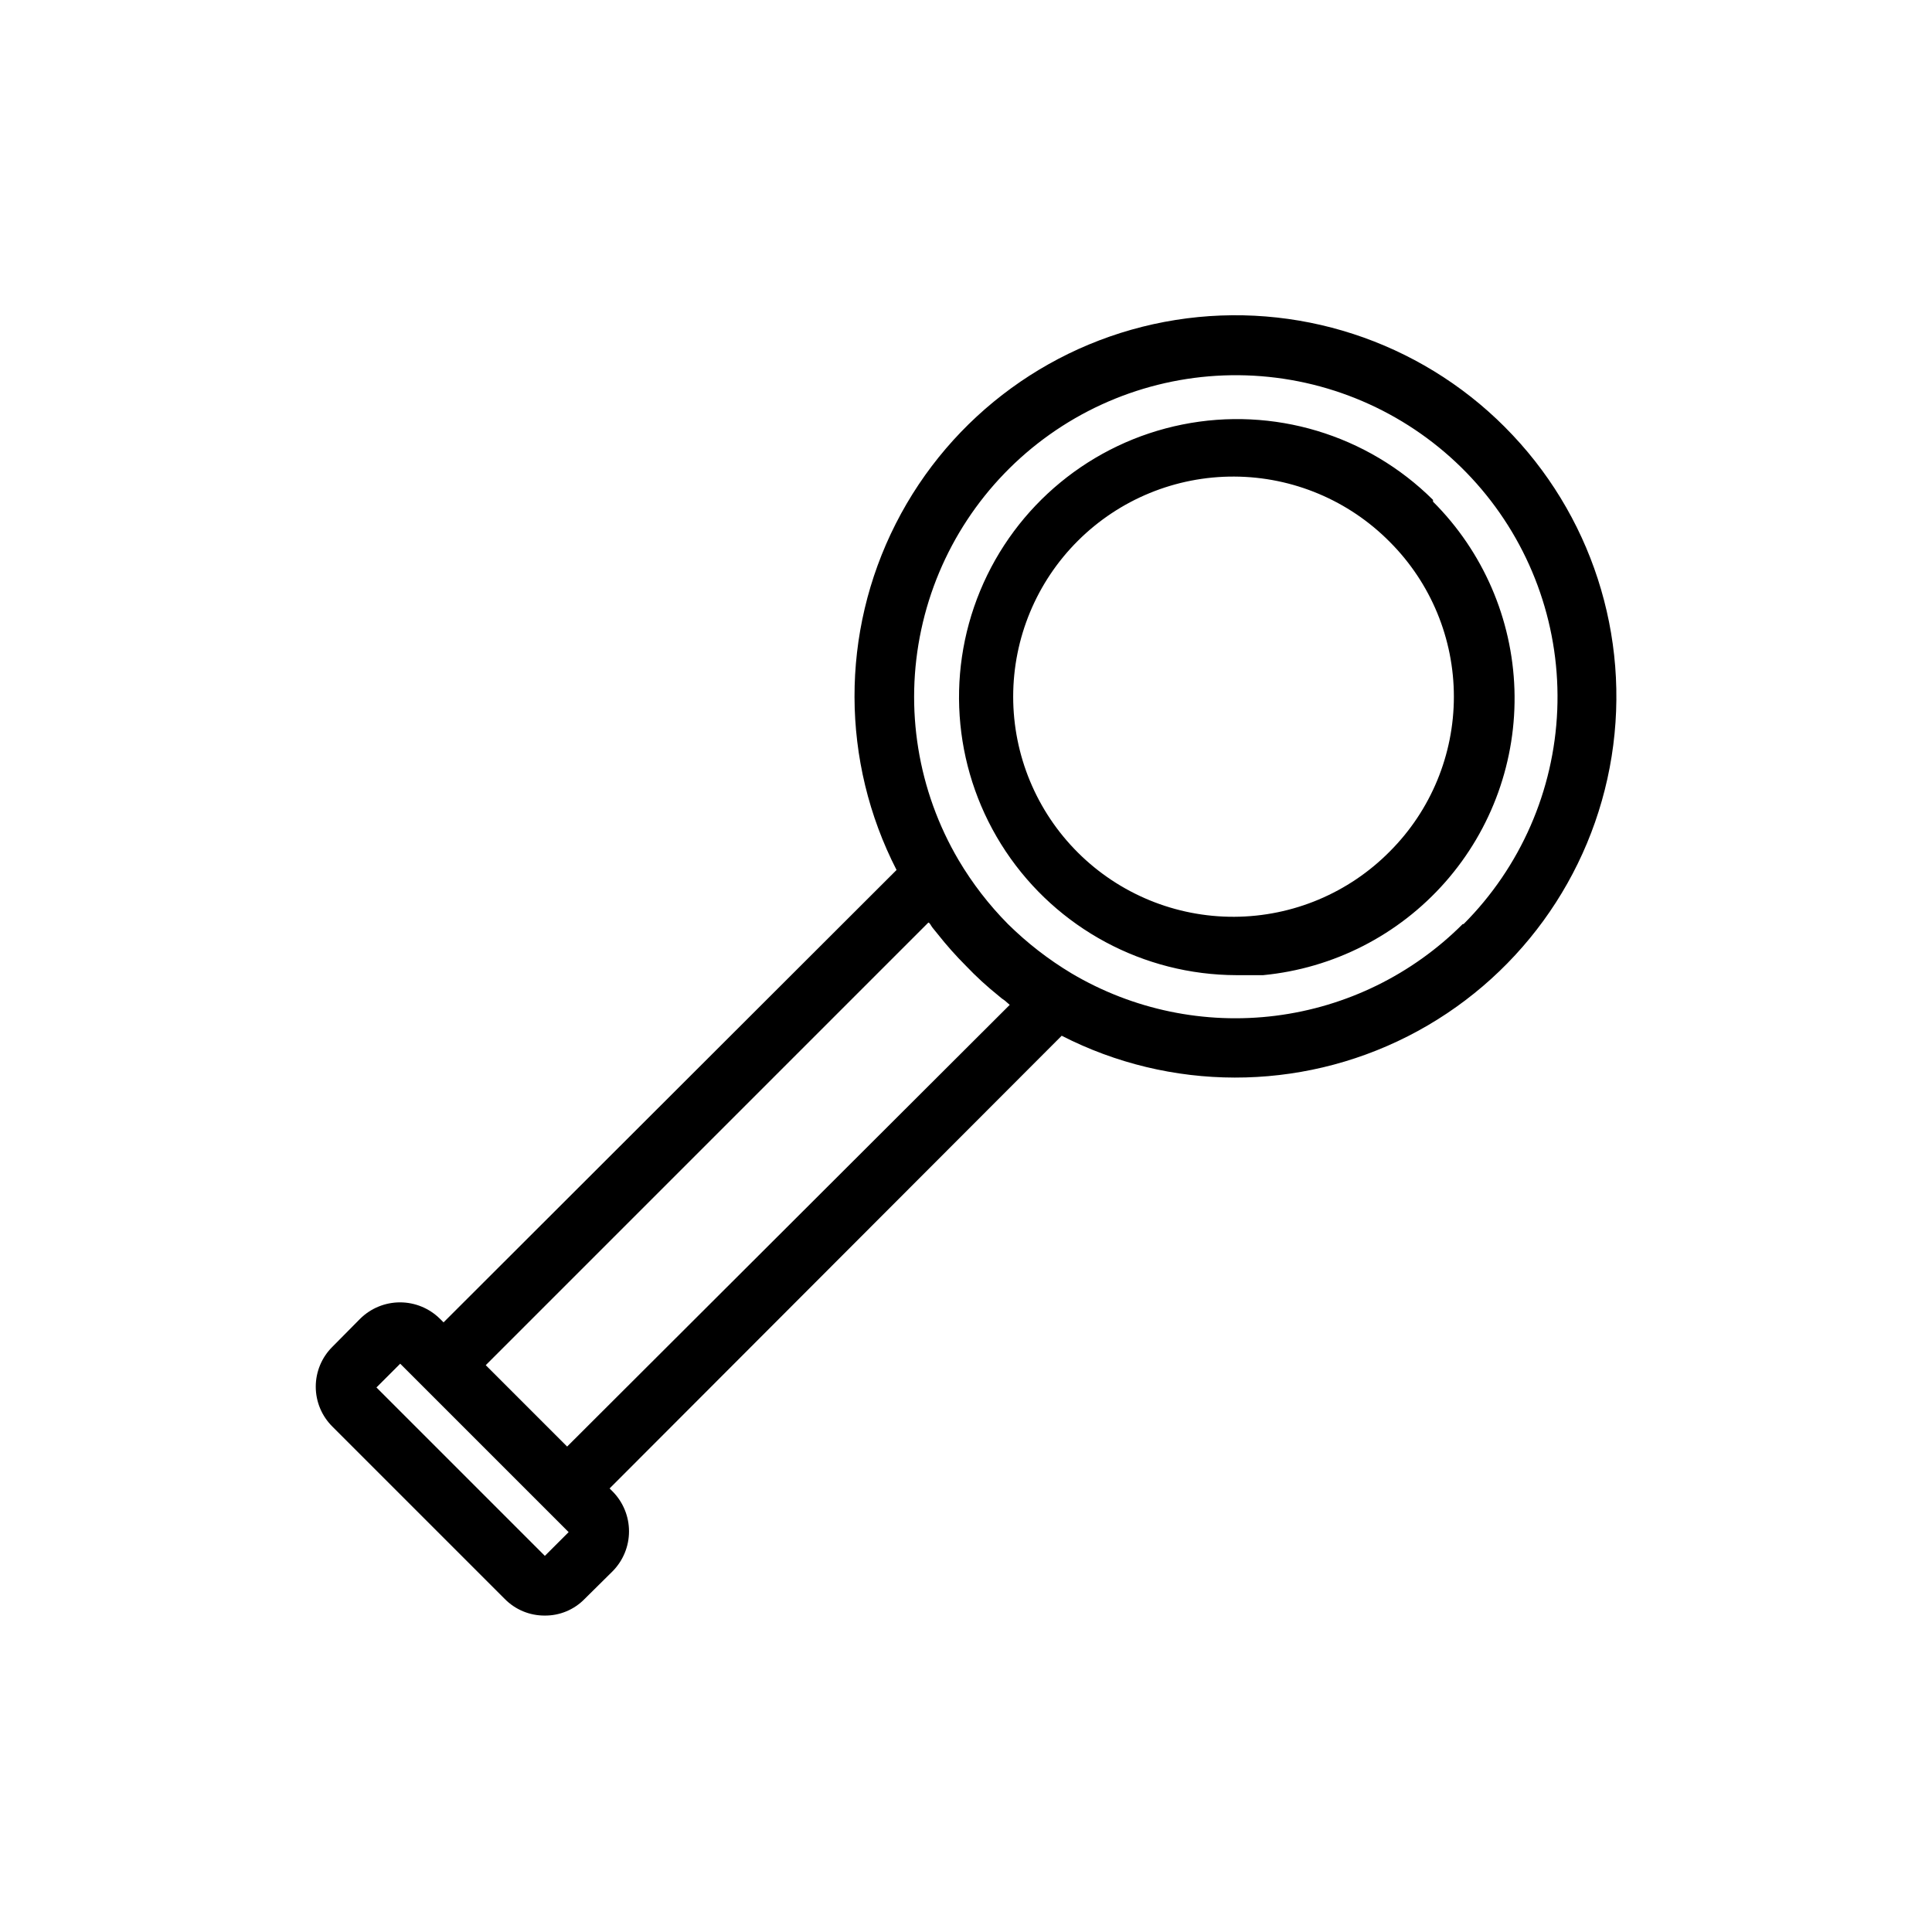 <?xml version="1.0" encoding="UTF-8"?>
<!-- Uploaded to: SVG Repo, www.svgrepo.com, Generator: SVG Repo Mixer Tools -->
<svg width="800px" height="800px" version="1.1" viewBox="144 144 512 512" xmlns="http://www.w3.org/2000/svg">
 <defs>
  <clipPath id="a">
   <path d="m193 148.09h458.9v503.81h-458.9z"/>
  </clipPath>
 </defs>
 <g clip-path="url(#a)">
  <path d="m524.93-1741.7h-61.949v-15.273c0-2.086-0.832-4.09-2.309-5.566-1.477-1.477-3.477-2.305-5.566-2.305h-15.742v-14.25 0.004c0-2.09-0.832-4.09-2.305-5.566-1.477-1.477-3.481-2.309-5.566-2.309h-62.977c-4.348 0-7.875 3.527-7.875 7.875v14.246h-15.742c-4.348 0-7.871 3.523-7.871 7.871v15.273h-61.953c-4.348 0-7.871 3.523-7.871 7.871v345.35c0 2.086 0.828 4.09 2.305 5.566 1.477 1.477 3.477 2.305 5.566 2.305h249.86c2.09 0 4.094-0.828 5.566-2.305 1.477-1.477 2.309-3.481 2.309-5.566v-345.35c0-2.086-0.832-4.09-2.309-5.566-1.473-1.477-3.477-2.305-5.566-2.305zm-148.54-29.52h47.23v6.375h-47.23zm-23.617 22.121h94.465v7.398h-94.465zm164.61 352.75-234.43-0.004v-329.6h234.11zm-213.18-258.29h191.61c2.09 0 4.09 0.832 5.566 2.309 1.477 1.477 2.305 3.477 2.305 5.566 0 2.086-0.828 4.09-2.305 5.566-1.477 1.477-3.477 2.305-5.566 2.305h-191.61c-4.348 0-7.871-3.523-7.871-7.871 0-4.348 3.523-7.875 7.871-7.875zm199.48 64.707v0.004c0 2.086-0.828 4.09-2.305 5.566-1.477 1.477-3.477 2.305-5.566 2.305h-191.61c-4.348 0-7.871-3.523-7.871-7.871s3.523-7.875 7.871-7.875h191.61c2.144 0 4.195 0.871 5.68 2.418 1.488 1.547 2.277 3.629 2.191 5.769zm0 56.914v0.004c0 2.086-0.828 4.09-2.305 5.566-1.477 1.477-3.477 2.305-5.566 2.305h-191.61c-4.348 0-7.871-3.523-7.871-7.871 0-4.348 3.523-7.871 7.871-7.871h191.61c2.144-0.004 4.195 0.871 5.68 2.414 1.488 1.547 2.277 3.629 2.191 5.773zm0 56.836v0.004c0 2.086-0.828 4.09-2.305 5.566-1.477 1.477-3.477 2.305-5.566 2.305h-191.61c-4.348 0-7.871-3.523-7.871-7.871s3.523-7.871 7.871-7.871h191.61c2.144-0.004 4.195 0.871 5.68 2.414 1.488 1.547 2.277 3.629 2.191 5.773zm733.83-230.89-53.293-53.293 0.004 0.004c-1.48-1.492-3.492-2.328-5.59-2.328-2.102 0-4.113 0.836-5.59 2.328l-288.04 288.35c-1.488 1.477-2.328 3.488-2.328 5.59 0 2.098 0.84 4.109 2.328 5.59l53.293 53.293h0.004c1.484 1.473 3.496 2.293 5.586 2.281 2.094 0.012 4.106-0.809 5.59-2.281l288.04-288.04c1.488-1.477 2.328-3.488 2.328-5.59 0-2.098-0.84-4.109-2.328-5.586zm-37.473 26.371-14.562-14.562 0.004 0.004c-3.07-3.055-8.027-3.055-11.098 0-1.492 1.477-2.332 3.488-2.332 5.59 0 2.098 0.84 4.109 2.332 5.586l14.484 14.484-16.848 16.926-7.871-7.871c-3.07-3.051-8.031-3.051-11.102 0-3.051 3.07-3.051 8.031 0 11.102l7.871 7.871-16.848 16.926-14.637-14.25c-3.07-3.051-8.031-3.051-11.102 0-3.051 3.07-3.051 8.027 0 11.098l14.484 14.484-16.453 17.004-7.871-7.871c-3.07-3.051-8.027-3.051-11.098 0-3.055 3.07-3.055 8.031 0 11.102l7.871 7.871-17.32 17.16-14.562-14.484c-3.07-3.051-8.027-3.051-11.098 0-3.055 3.07-3.055 8.031 0 11.102l14.484 14.562-16.848 16.848-7.871-7.871v-0.004c-3.07-3.051-8.031-3.051-11.102 0-3.051 3.07-3.051 8.031 0 11.102l7.871 7.871-16.926 16.848-14.484-14.484 0.004-0.004c-3.07-3.051-8.031-3.051-11.102 0-3.051 3.07-3.051 8.031 0 11.102l14.484 14.562-16.926 16.848-7.871-7.871v-0.004c-3.07-3.051-8.027-3.051-11.098 0-3.055 3.07-3.055 8.031 0 11.102l7.871 7.871-16.926 16.848-14.484-14.484c-1.477-1.492-3.488-2.328-5.59-2.328-2.098 0-4.109 0.836-5.586 2.328-3.055 3.07-3.055 8.027 0 11.098l14.562 14.562-20.781 20.781-42.195-42.195 276.94-276.94 42.195 42.195zm691.95-59.277-13.699-13.699c-14.328-14.328-41.012-11.18-59.355 7.164l-235.45 235.45 0.012 0.004c-0.719 0.766-1.305 1.645-1.734 2.598l-37.234 92.023v0.004c-1.211 2.945-0.527 6.332 1.73 8.578 1.469 1.453 3.445 2.273 5.512 2.285 1.023 0.012 2.039-0.176 2.992-0.551l92.023-37.312v-0.004c0.973-0.398 1.855-0.984 2.598-1.73l235.45-235.45c8.266-8.098 13.773-18.59 15.742-29.992 1.953-10.496-1.238-21.293-8.578-29.047zm-61.953 4.644c12.043-12.043 29.047-15.273 37.156-7.164l1.258 1.258-251.91 251.91-16.285-15.738zm-238.13 244.03 37.941 37.941-63.762 25.898zm281.74-200.19-229.86 229.95-16.297-16.297 251.91-251.91 1.258 1.258c8.348 8.035 5.043 25.039-7.004 37.082zm679.67-48.254-13.699-13.699c-14.406-14.328-41.012-11.18-59.355 7.242l-166.81 166.73-68.645 68.645 0.012 0.008c-0.746 0.742-1.336 1.625-1.734 2.598l-37.312 92.023c-1.211 2.945-0.527 6.336 1.73 8.582 1.488 1.473 3.5 2.293 5.59 2.281 1.023 0.012 2.039-0.176 2.992-0.551l92.023-37.312c0.973-0.398 1.855-0.988 2.598-1.734l129.81-129.89 105.64-105.56c18.66-18.266 21.574-45.109 7.168-59.277zm-118.08 148.23-43.602-43.527 19.445-19.445 43.609 43.609zm-30.621 30.621-43.609-43.609 19.445-19.445 43.609 43.609zm-30.621 30.621-43.609-43.609 19.445-19.445 43.609 43.609zm-30.621 30.621-43.609-43.609 19.445-19.445 43.609 43.531zm-38.332 38.109-43.531-43.531 26.922-26.922 43.609 43.609zm-51.875-29.676 37.941 37.941-63.844 25.898zm212.54-130.83-43.609-43.609 69.352-69.352c12.043-12.043 28.969-15.352 37.156-7.164l13.617 13.617c7.871 7.871 4.879 25.113-7.164 37.156zm-2079.1 607.32-64.551-64.551c-2.043-2.09-5.074-2.879-7.871-2.047l-88.168 23.617c-2.731 0.727-4.863 2.859-5.59 5.59l-23.617 88.168v-0.004c-0.828 2.801-0.043 5.832 2.047 7.875l64.551 64.551c1.473 1.5 3.484 2.352 5.59 2.359 0.652 0.078 1.312 0.078 1.969 0l88.168-23.617v0.004c2.731-0.727 4.863-2.859 5.586-5.59l23.617-88.168c1.043-2.836 0.367-6.016-1.73-8.188zm-35.582 87.301-79.43 21.254-58.094-58.094 21.176-79.43 79.43-21.254 58.094 58.094zm-72.027 2.047h-0.004c3.055 3.07 3.055 8.031 0 11.102-1.484 1.473-3.496 2.293-5.586 2.281-2.066-0.008-4.047-0.828-5.512-2.281l-46.289-46.207v-0.004c-1.488-1.477-2.328-3.488-2.328-5.59 0-2.098 0.84-4.109 2.328-5.586 3.07-3.055 8.031-3.055 11.102 0zm321.8-134.93-64.551-64.551c-2.039-2.09-5.07-2.879-7.871-2.047l-88.168 23.617c-2.731 0.723-4.863 2.856-5.586 5.59l-23.617 88.168v-0.004c-0.832 2.801-0.043 5.832 2.047 7.871l64.551 64.551c1.453 1.484 3.434 2.332 5.512 2.363 0.676 0.121 1.367 0.121 2.043 0l88.168-23.617c2.731-0.723 4.863-2.856 5.59-5.59l23.617-88.168v0.004c1.039-2.836 0.367-6.016-1.734-8.188zm-35.5 87.301-79.43 21.254-58.094-58.094 21.254-79.43 79.43-21.254 58.094 58.094zm-72.027 2.047h-0.004c3.055 3.07 3.055 8.027 0 11.098-1.484 1.477-3.496 2.297-5.59 2.285-2.09 0.012-4.102-0.809-5.586-2.285l-46.207-46.207h-0.004c-1.488-1.477-2.328-3.492-2.328-5.59 0-2.098 0.84-4.109 2.328-5.59 1.516-1.508 3.582-2.336 5.719-2.289 2.137 0.043 4.164 0.957 5.617 2.527zm0.473 62.977h-0.004c-2.039-2.09-5.07-2.879-7.871-2.047l-88.168 23.617c-2.731 0.723-4.863 2.856-5.59 5.586l-23.617 88.168h0.004c-0.832 2.801-0.043 5.832 2.047 7.871l64.551 64.551c1.465 1.457 3.445 2.273 5.508 2.285 0.68 0.082 1.367 0.082 2.047 0l88.168-23.617c2.731-0.727 4.863-2.859 5.59-5.59l23.617-88.168h-0.004c0.832-2.797 0.043-5.828-2.047-7.871zm28.969 151.85-79.43 21.254-58.094-58.094 21.254-79.43 79.43-21.254 58.094 58.094zm-72.027 1.969h-0.004c1.488 1.477 2.328 3.488 2.328 5.586 0 2.102-0.84 4.113-2.328 5.59-1.488 1.473-3.496 2.297-5.59 2.285-2.094 0.012-4.106-0.812-5.59-2.285l-46.285-45.734c-3.055-3.07-3.055-8.031 0-11.102 3.07-3.051 8.027-3.051 11.098 0zm804.52-307.01h-53.059l-0.004-0.004c-4.348 0-7.871 3.527-7.871 7.875v9.133h-245.61v-0.004c-4.348 0-7.875 3.523-7.875 7.871v9.605h-39.359v-3.07c0-2.086-0.828-4.09-2.305-5.566-1.477-1.477-3.477-2.305-5.566-2.305h-26.215c-4.348 0-7.871 3.523-7.871 7.871v57.859c0 2.09 0.828 4.09 2.305 5.566 1.477 1.477 3.481 2.305 5.566 2.305h26.531c2.086 0 4.09-0.828 5.566-2.305 1.477-1.477 2.305-3.477 2.305-5.566v-3.07h39.359v9.684c0 2.086 0.828 4.09 2.305 5.566 1.477 1.477 3.481 2.305 5.566 2.305h100.76l-93.363 161.69h0.004c-1.051 1.816-1.336 3.973-0.789 6 0.547 2.023 1.879 3.746 3.699 4.785 3.766 2.137 8.547 0.836 10.707-2.914l91.238-158.3 91.629 158.62c1.398 2.422 3.973 3.918 6.769 3.938 1.379 0.008 2.738-0.344 3.938-1.023 1.82-1.039 3.152-2.762 3.699-4.789 0.547-2.023 0.262-4.184-0.789-5.996l-93.363-161.69h121.07v9.055l0.004-0.004c0 2.09 0.828 4.09 2.305 5.566 1.477 1.477 3.481 2.305 5.566 2.305h53.059c2.086 0 4.09-0.828 5.566-2.305 1.477-1.477 2.305-3.477 2.305-5.566v-104.93c0.086-2.141-0.703-4.227-2.191-5.769-1.484-1.547-3.535-2.418-5.68-2.418zm-369.2 81.395h-10.781v-42.117h10.785v42.117zm15.742-10.941v-20.23h39.359v20.23zm55.105 17.555v-55.105h237.73v55.105zm290.79 16.926h-37.312v-89.191h37.312zm600.16 208.77h-250.25v-350.15h249.86zm0 8.895h-250.25c-2.297-0.062-4.477-1.035-6.055-2.703-1.582-1.668-2.434-3.898-2.371-6.191v-350.15c-0.129-4.797 3.629-8.805 8.426-8.977h249.86-0.004c4.797 0.172 8.559 4.18 8.426 8.977v350.15c0.062 2.293-0.789 4.523-2.371 6.191-1.578 1.668-3.758 2.641-6.055 2.703zm-241.43-17.789h233.01v-332.36l-233.41-0.004zm213.33-255.61h-194.05v-44.398h193.65zm0 8.895h-194.05c-2.297-0.062-4.473-1.035-6.055-2.703-1.578-1.668-2.43-3.898-2.367-6.191v-44.398c-0.062-2.297 0.789-4.527 2.367-6.195 1.582-1.668 3.758-2.641 6.055-2.703h193.65c2.297 0.062 4.477 1.035 6.055 2.703 1.582 1.668 2.434 3.898 2.367 6.195v44.555c0.047 4.723-3.699 8.609-8.422 8.738zm-185.23-17.789h176.8v-26.766l-177.2-0.004zm33.852 98.242h-38.965v-41.25h38.965zm0 8.895h-38.969c-2.297-0.062-4.473-1.035-6.055-2.703-1.578-1.668-2.43-3.898-2.367-6.195v-41.25 0.004c-0.062-2.297 0.789-4.527 2.367-6.195 1.582-1.668 3.758-2.641 6.055-2.703h38.969c2.297 0.062 4.473 1.035 6.055 2.703 1.578 1.668 2.43 3.898 2.367 6.195v41.328c0.043 2.352-0.871 4.617-2.535 6.281-1.664 1.66-3.93 2.578-6.281 2.535zm-30.543-17.789 21.727-0.004v-23.617h-22.121zm104.14 8.973h-38.887v-41.25h38.887zm0 8.895h-38.887c-2.305-0.043-4.496-1.008-6.078-2.68-1.586-1.672-2.43-3.914-2.344-6.215v-41.25c-0.066-2.297 0.789-4.527 2.367-6.195 1.578-1.668 3.758-2.641 6.055-2.699h38.887c2.297 0.059 4.477 1.031 6.055 2.699 1.582 1.668 2.434 3.898 2.371 6.195v41.25c0.086 4.75-3.672 8.688-8.426 8.816zm-30.465-17.789h22.043v-23.617h-22.043zm104.54 8.895h-38.965v-41.25h38.965zm0 8.895h-38.969c-2.297-0.062-4.473-1.035-6.055-2.703-1.578-1.668-2.43-3.894-2.367-6.191v-41.25c-0.062-2.297 0.789-4.527 2.367-6.195 1.582-1.668 3.758-2.641 6.055-2.699h38.969c2.297 0.059 4.473 1.031 6.055 2.699 1.578 1.668 2.43 3.898 2.367 6.195v41.25c0.09 4.75-3.672 8.688-8.422 8.816zm-30.543-17.871h22.121v-23.617l-22.121 0.004zm-117.53 72.422h-38.965v-41.25h38.965zm0 8.895h-38.965v0.004c-2.297-0.062-4.477-1.035-6.055-2.703-1.582-1.668-2.434-3.898-2.371-6.195v-41.25 0.004c-0.062-2.297 0.789-4.527 2.371-6.195 1.578-1.668 3.758-2.641 6.055-2.703h38.965c2.297 0.062 4.477 1.035 6.055 2.703 1.578 1.668 2.434 3.898 2.367 6.195v41.25-0.004c0.066 2.297-0.789 4.527-2.367 6.195s-3.758 2.641-6.055 2.703zm-30.543-17.789h22.121v-23.617h-22.121zm104.54 8.895h-38.887v-41.25h38.887zm0 8.895h-38.887v0.004c-2.305-0.043-4.496-1.008-6.078-2.68-1.586-1.676-2.43-3.914-2.344-6.219v-41.25 0.004c-0.066-2.297 0.789-4.527 2.367-6.195 1.578-1.668 3.758-2.641 6.055-2.703h38.887c2.297 0.062 4.477 1.035 6.055 2.703 1.582 1.668 2.434 3.898 2.371 6.195v41.25-0.004c0.062 2.297-0.789 4.527-2.371 6.195-1.578 1.668-3.758 2.641-6.055 2.703zm-30.465-17.789h22.043v-23.617h-22.043zm104.54 8.895h-38.965v-41.25h38.965zm0 8.895h-38.965v0.004c-2.297-0.062-4.473-1.035-6.055-2.703-1.578-1.668-2.43-3.898-2.367-6.195v-41.25 0.004c-0.062-2.297 0.789-4.527 2.367-6.195 1.582-1.668 3.758-2.641 6.055-2.703h38.969c2.297 0.062 4.473 1.035 6.055 2.703 1.578 1.668 2.43 3.898 2.367 6.195v41.25-0.004c0.062 2.297-0.789 4.527-2.367 6.195-1.582 1.668-3.758 2.641-6.055 2.703zm-30.539-17.789h22.121v-23.617l-22.121 0.004zm-117.53 72.422h-38.965v-41.25h38.965zm0 8.895h-38.965v0.004c-2.297-0.062-4.477-1.035-6.055-2.703-1.582-1.668-2.434-3.898-2.371-6.195v-41.25 0.004c-0.062-2.297 0.789-4.527 2.371-6.195 1.578-1.668 3.758-2.641 6.055-2.703h38.965c2.297 0.062 4.477 1.035 6.055 2.703s2.434 3.898 2.367 6.195v41.25-0.004c0.066 2.297-0.789 4.527-2.367 6.195s-3.758 2.641-6.055 2.703zm-30.543-17.789h22.121v-23.617h-22.121zm104.54 8.895h-38.887v-41.25h38.887zm0 8.895h-38.887v0.004c-2.305-0.043-4.496-1.008-6.078-2.68-1.586-1.676-2.43-3.914-2.344-6.219v-41.25 0.004c-0.066-2.297 0.789-4.527 2.367-6.195s3.758-2.641 6.055-2.703h38.887c2.297 0.062 4.477 1.035 6.055 2.703 1.582 1.668 2.434 3.898 2.371 6.195v41.25-0.004c0.062 2.297-0.789 4.527-2.371 6.195-1.578 1.668-3.758 2.641-6.055 2.703zm-30.465-17.789h22.043v-23.617h-22.043zm104.54 8.895h-38.965v-41.25h38.965zm0 8.895h-38.965v0.004c-2.297-0.062-4.473-1.035-6.055-2.703-1.578-1.668-2.43-3.898-2.367-6.195v-41.25 0.004c-0.062-2.297 0.789-4.527 2.367-6.195 1.582-1.668 3.758-2.641 6.055-2.703h38.969c2.297 0.062 4.473 1.035 6.055 2.703 1.578 1.668 2.43 3.898 2.367 6.195v41.25-0.004c0.062 2.297-0.789 4.527-2.367 6.195-1.582 1.668-3.758 2.641-6.055 2.703zm-30.539-17.789h22.121v-23.617h-22.121zm-147.37 2621.4h21.883v23.617h-21.883zm146.89 0h21.883v23.617h-21.883zm0-63.527h21.883v23.617h-21.883zm-73.445 63.527h21.883v23.617h-21.883zm0-127.05h21.883v23.617h-21.883zm0 63.527h21.883v23.617h-21.883zm-76.754-156.26h175.39v26.766h-175.39zm3.305 92.734h21.883v23.617h-21.883zm208.29-151.61-247.8-0.004c-2.289 0.062-4.461 1.035-6.027 2.707-1.57 1.672-2.402 3.898-2.316 6.188v350.15c-0.086 2.297 0.746 4.535 2.309 6.219 1.566 1.68 3.738 2.672 6.035 2.754h247.81-0.004c2.301-0.082 4.469-1.074 6.035-2.754 1.562-1.684 2.394-3.922 2.312-6.219v-349.91c0.082-2.289-0.75-4.519-2.316-6.188-1.57-1.672-3.738-2.648-6.031-2.707zm-169.64 310.95 0.004-0.004c0.133 4.754-3.594 8.723-8.344 8.895h-38.652c-2.289-0.062-4.461-1.035-6.027-2.707-1.566-1.672-2.402-3.898-2.316-6.188v-41.25c-0.133-4.754 3.594-8.723 8.344-8.895h38.652c4.75 0.172 8.477 4.141 8.344 8.895zm0-63.527 0.004-0.004c0.133 4.754-3.594 8.723-8.344 8.895h-38.652c-2.289-0.062-4.461-1.035-6.027-2.707-1.566-1.672-2.402-3.898-2.316-6.188v-41.25c-0.133-4.754 3.594-8.723 8.344-8.895h38.652c4.75 0.172 8.477 4.141 8.344 8.895zm0-63.527 0.004-0.004c0.133 4.754-3.594 8.723-8.344 8.895h-38.652c-2.289-0.062-4.461-1.035-6.027-2.707-1.566-1.672-2.402-3.898-2.316-6.188v-41.25c-0.133-4.754 3.594-8.723 8.344-8.895h38.652c4.75 0.172 8.477 4.141 8.344 8.895zm73.445 127.05 0.004-0.004c0.066 2.297-0.789 4.523-2.367 6.191-1.578 1.668-3.758 2.641-6.055 2.703h-38.574c-2.297-0.062-4.473-1.035-6.055-2.703-1.578-1.668-2.43-3.894-2.367-6.191v-41.25c-0.062-2.297 0.789-4.523 2.367-6.191 1.582-1.668 3.758-2.641 6.055-2.703h38.574c2.297 0.062 4.477 1.035 6.055 2.703s2.434 3.894 2.367 6.191zm0-63.527 0.004-0.004c0.066 2.297-0.789 4.523-2.367 6.191-1.578 1.672-3.758 2.641-6.055 2.703h-38.574c-2.297-0.062-4.473-1.031-6.055-2.703-1.578-1.668-2.43-3.894-2.367-6.191v-41.25c-0.062-2.297 0.789-4.523 2.367-6.191 1.582-1.668 3.758-2.641 6.055-2.703h38.574c2.297 0.062 4.477 1.035 6.055 2.703s2.434 3.894 2.367 6.191zm0-63.527 0.004-0.004c0.066 2.297-0.789 4.523-2.367 6.191-1.578 1.672-3.758 2.641-6.055 2.703h-38.574c-2.297-0.062-4.473-1.031-6.055-2.703-1.578-1.668-2.43-3.894-2.367-6.191v-41.25c-0.062-2.297 0.789-4.523 2.367-6.191 1.582-1.668 3.758-2.641 6.055-2.703h38.574c2.297 0.062 4.477 1.035 6.055 2.703 1.578 1.668 2.434 3.894 2.367 6.191zm73.367 127.05 0.004-0.004c0.086 2.289-0.75 4.516-2.316 6.188-1.566 1.672-3.738 2.644-6.027 2.707h-38.652c-4.75-0.172-8.477-4.141-8.344-8.895v-41.25c-0.133-4.754 3.594-8.723 8.344-8.895h38.652c4.754 0.172 8.477 4.141 8.344 8.895zm0-63.527 0.004-0.004c0.086 2.289-0.75 4.516-2.316 6.188-1.566 1.672-3.738 2.644-6.027 2.707h-38.652c-4.75-0.172-8.477-4.141-8.344-8.895v-41.25c-0.133-4.754 3.594-8.723 8.344-8.895h38.652c4.754 0.172 8.477 4.141 8.344 8.895zm0-63.527 0.004-0.004c0.086 2.289-0.75 4.516-2.316 6.188-1.566 1.672-3.738 2.644-6.027 2.707h-38.652c-4.75-0.172-8.477-4.141-8.344-8.895v-41.25c-0.133-4.754 3.594-8.723 8.344-8.895h38.652c4.754 0.172 8.477 4.141 8.344 8.895zm3.305-89.348 0.008-0.004c0.082 2.289-0.75 4.519-2.316 6.188-1.57 1.672-3.738 2.648-6.027 2.707h-192.08c-2.293-0.059-4.461-1.035-6.027-2.707-1.57-1.668-2.402-3.898-2.316-6.188v-44.16c-0.086-2.289 0.746-4.519 2.316-6.191 1.566-1.668 3.734-2.644 6.027-2.707h192.08c2.289 0.062 4.457 1.039 6.027 2.707 1.566 1.672 2.398 3.902 2.316 6.191zm-188.93 120.6h21.883v23.617h-21.883zm146.89-63.527h21.883v23.617h-21.883zm778.15-2709.7 0.012-0.004c0.297-6.977-2.176-13.789-6.879-18.949-4.703-5.164-11.258-8.254-18.234-8.602h-11.492c-6.984 0.348-13.547 3.438-18.262 8.594-4.719 5.16-7.207 11.973-6.93 18.957v168.15c0.02 1.145 0.285 2.273 0.785 3.305l22.984 46.051h0.004c1.348 2.672 4.094 4.352 7.086 4.332 2.965-0.012 5.672-1.684 7.004-4.332l23.066-46.051c0.5-1.031 0.77-2.16 0.785-3.305zm-15.742 0 0.008 160.27h-7.242v-171.38c4.668 1.77 7.656 6.352 7.398 11.336zm-22.984-11.492 0.008 171.77h-7.32v-159.88l-0.004-0.004c-0.359-5.109 2.684-9.852 7.481-11.652zm7.871 207.74-10.148-20.234h20.547zm-70.141-283.39h-249.77c-4.348 0-7.875 3.523-7.875 7.871v352.27c0 2.086 0.832 4.09 2.309 5.566 1.477 1.477 3.477 2.305 5.566 2.305h250.25c2.086 0 4.09-0.828 5.566-2.305 1.477-1.477 2.305-3.481 2.305-5.566v-352.27c-0.211-4.195-3.672-7.484-7.871-7.481zm-7.871 352.27-234.03-0.004v-336.53h234.51zm-202.39-268.59h0.008c0-4.348 3.523-7.875 7.871-7.875h154.84c2.09 0 4.09 0.832 5.566 2.309s2.305 3.477 2.305 5.566c0 2.086-0.828 4.09-2.305 5.566-1.477 1.473-3.477 2.305-5.566 2.305h-154.68c-4.199 0.004-7.664-3.285-7.875-7.481zm0 54.082 0.008-0.004c0-4.348 3.523-7.871 7.871-7.871h154.84c2.09 0 4.09 0.828 5.566 2.305s2.305 3.481 2.305 5.566c0 2.09-0.828 4.09-2.305 5.566-1.477 1.477-3.477 2.305-5.566 2.305h-154.68c-4.199 0.008-7.664-3.285-7.875-7.477zm0 54.16 0.008-0.004c0-4.348 3.523-7.871 7.871-7.871h154.84c2.09 0 4.09 0.828 5.566 2.305 1.477 1.477 2.305 3.481 2.305 5.566 0 2.09-0.828 4.09-2.305 5.566-1.477 1.477-3.477 2.305-5.566 2.305h-154.68c-4.199 0.008-7.664-3.285-7.875-7.477zm0 54.082 0.008-0.004c0-4.348 3.523-7.871 7.871-7.871h154.84c2.09 0 4.09 0.828 5.566 2.305 1.477 1.477 2.305 3.477 2.305 5.566 0 2.086-0.828 4.09-2.305 5.566s-3.477 2.305-5.566 2.305h-154.68c-4.199 0.004-7.664-3.285-7.875-7.477zm0 54.16 0.008-0.004c0-4.348 3.523-7.875 7.871-7.875h154.84c2.09 0 4.09 0.832 5.566 2.309 1.477 1.477 2.305 3.477 2.305 5.566 0 2.086-0.828 4.09-2.305 5.566-1.477 1.477-3.477 2.305-5.566 2.305h-154.68c-4.199 0.004-7.664-3.285-7.875-7.481zm-1653.1 422.8-397.37-0.004c-4.348 0-7.871 3.523-7.871 7.871v228.92c0 2.09 0.828 4.09 2.305 5.566 1.477 1.477 3.477 2.309 5.566 2.309h397.54-0.004c2.09 0 4.09-0.832 5.566-2.309 1.477-1.477 2.309-3.477 2.309-5.566v-228.52c0-2.086-0.832-4.09-2.309-5.566-1.477-1.477-3.477-2.305-5.566-2.305zm-149.57 228.92-239.93-0.004v-212.78h240.25zm141.7 0h-125.95l0.012-212.79h125.95zm-261.58-125.48c8.52-0.207 16.613-3.773 22.512-9.922 5.898-6.148 9.125-14.383 8.977-22.902 0.148-8.52-3.078-16.754-8.977-22.902-5.898-6.152-13.992-9.719-22.512-9.926-8.516 0.207-16.609 3.773-22.508 9.926-5.898 6.148-9.125 14.383-8.977 22.902-0.148 8.52 3.078 16.754 8.977 22.902 5.898 6.148 13.992 9.715 22.508 9.922zm0-49.91v0.004c4.352 0.184 8.453 2.086 11.402 5.285 2.953 3.203 4.516 7.445 4.344 11.797 0.172 4.352-1.391 8.59-4.344 11.793-2.949 3.203-7.051 5.106-11.402 5.289-4.348-0.184-8.449-2.086-11.398-5.289-2.953-3.203-4.516-7.441-4.344-11.793-0.172-4.352 1.391-8.594 4.344-11.797 2.949-3.199 7.051-5.102 11.398-5.285zm-47.23 154.14h94.465c2.086 0 4.09-0.828 5.566-2.305 1.477-1.477 2.305-3.481 2.305-5.566v-38.652c-0.02-13.625-5.441-26.691-15.078-36.324-9.637-9.637-22.699-15.059-36.324-15.082h-6.93c-13.707-0.102-26.891 5.266-36.629 14.914s-15.227 22.781-15.246 36.492v38.652c0 4.348 3.523 7.871 7.871 7.871zm7.871-46.523c0-9.457 3.758-18.527 10.445-25.215s15.758-10.445 25.215-10.445h6.93c9.539-0.125 18.73 3.574 25.52 10.277 6.789 6.699 10.613 15.844 10.613 25.383v30.781h-78.723zm184.91-107.77c0-4.348 3.523-7.871 7.871-7.871h90.609c2.086 0 4.09 0.828 5.566 2.305s2.305 3.481 2.305 5.566c0 2.09-0.828 4.09-2.305 5.566-1.477 1.477-3.481 2.309-5.566 2.309h-90.609c-4.348 0-7.871-3.527-7.871-7.875zm0 46.207v0.004c0-4.348 3.523-7.871 7.871-7.871h90.609c2.086 0 4.09 0.828 5.566 2.305 1.477 1.477 2.305 3.477 2.305 5.566 0 2.086-0.828 4.09-2.305 5.566s-3.481 2.305-5.566 2.305h-90.609c-4.348 0-7.871-3.523-7.871-7.871zm0 46.289c0-4.348 3.523-7.871 7.871-7.871h90.609c2.086 0 4.09 0.832 5.566 2.305 1.477 1.477 2.305 3.481 2.305 5.566 0 2.09-0.828 4.09-2.305 5.566-1.477 1.477-3.481 2.309-5.566 2.309h-90.609c-4.348 0-7.871-3.527-7.871-7.875zm0 46.207v0.004c0-4.348 3.523-7.871 7.871-7.871h90.609c2.086 0 4.09 0.828 5.566 2.305 1.477 1.477 2.305 3.477 2.305 5.566 0 2.086-0.828 4.09-2.305 5.566-1.477 1.477-3.481 2.305-5.566 2.305h-90.609c-4.348 0-7.871-3.523-7.871-7.871zm547.18-264.34c-36.289 16.215-56.602 36.211-60.301 59.355-4.016 25.031 12.832 44.871 18.422 50.617v256.39c0.023 6.438 2.594 12.605 7.152 17.152 4.562 4.543 10.734 7.094 17.172 7.094 6.434 0 12.598-2.555 17.145-7.102 4.547-4.547 7.102-10.711 7.102-17.145v-257.02c39.988-31.488 5.117-102.34 3.543-105.64v-0.004c-1.871-3.769-6.383-5.402-10.234-3.699zm-9.055 366.36h0.004c0 4.695-3.809 8.504-8.504 8.504-2.266 0.02-4.449-0.867-6.062-2.461-1.609-1.598-2.516-3.773-2.516-6.043v-252.53h17.082zm4.566-268.28h-27c-9.426-9.664-14.27-22.902-13.301-36.367 2.676-15.742 17.789-31.016 44.082-44.004 6.926 17.238 21.805 61.637-3.938 80.371zm128.86-94.465h0.004c-1.871-3.769-6.383-5.402-10.234-3.699-36.289 16.215-56.602 36.211-60.301 59.355-4.016 25.031 12.832 44.871 18.422 50.617v256.39c0.023 6.438 2.594 12.605 7.152 17.148 4.562 4.547 10.734 7.098 17.172 7.098 6.434 0 12.598-2.555 17.145-7.102s7.102-10.715 7.102-17.145v-256.94c39.832-31.805 5.117-102.57 3.387-105.64zm-19.285 362.66h0.004c0 4.695-3.809 8.504-8.504 8.504-2.266 0.02-4.449-0.867-6.062-2.465-1.609-1.594-2.516-3.769-2.516-6.039v-252.45h17.082zm4.566-268.28h-27c-9.426-9.664-14.27-22.902-13.301-36.371 2.676-15.742 17.789-31.016 44.082-44.004 6.926 17.32 21.805 61.719-3.938 80.453zm748.39-68.328h-314.88c-4.348 0-7.871 3.523-7.871 7.871v314.88-0.004c0 2.09 0.828 4.09 2.305 5.566 1.477 1.477 3.477 2.309 5.566 2.309h314.88-0.004c2.09 0 4.09-0.832 5.566-2.309 1.477-1.477 2.309-3.477 2.309-5.566v-314.88c0-2.09-0.832-4.09-2.309-5.566-1.477-1.477-3.477-2.305-5.566-2.305zm-7.871 157.44-141.7-0.004v-141.7h141.7zm-157.44-141.7v141.7h-141.7v-141.7zm-141.7 157.44h141.7v141.7h-141.7zm157.44 141.7v-141.7h141.7v141.7zm-133.82-228.29c0-4.348 3.523-7.871 7.871-7.871h31.488v-31.488c0-4.348 3.523-7.871 7.871-7.871 2.09 0 4.09 0.828 5.566 2.305 1.477 1.477 2.305 3.481 2.305 5.566v31.488h31.488c2.09 0 4.09 0.828 5.566 2.305 1.477 1.477 2.309 3.481 2.309 5.566 0 2.09-0.832 4.09-2.309 5.566s-3.477 2.305-5.566 2.305h-31.488v31.488c0 2.09-0.828 4.09-2.305 5.566s-3.477 2.309-5.566 2.309c-4.348 0-7.871-3.527-7.871-7.875v-31.488h-31.488c-4.348 0-7.871-3.523-7.871-7.871zm171.3-22.277h-0.004c-3.051-3.07-3.051-8.027 0-11.098 3.07-3.055 8.031-3.055 11.102 0l22.277 22.277 22.277-22.277c3.07-3.055 8.031-3.055 11.102 0 3.051 3.07 3.051 8.027 0 11.098l-22.281 22.277 22.277 22.277h0.004c3.051 3.07 3.051 8.031 0 11.102-1.453 1.484-3.434 2.332-5.512 2.359-2.106-0.008-4.117-0.859-5.59-2.359l-22.277-22.277-22.277 22.277c-1.473 1.5-3.484 2.352-5.59 2.359-2.078-0.027-4.059-0.875-5.512-2.359-3.051-3.07-3.051-8.031 0-11.102l22.281-22.277zm-81.082 153.19-75.73 64.945v-0.004c-1.426 1.223-3.242 1.891-5.117 1.891-2.289 0.02-4.473-0.957-5.984-2.676-1.355-1.586-2.027-3.648-1.863-5.731 0.16-2.082 1.145-4.012 2.731-5.371l75.73-64.945v0.004c3.281-2.848 8.25-2.496 11.098 0.785 1.359 1.586 2.027 3.648 1.867 5.731-0.164 2.082-1.145 4.012-2.734 5.371zm-72.898 17.867c2.508 2.129 5.688 3.297 8.977 3.309 3.293 0.02 6.481-1.156 8.973-3.309 2.727-2.316 4.309-5.707 4.328-9.289-0.031-3.555-1.613-6.918-4.328-9.211-5.176-4.398-12.773-4.398-17.949 0-2.715 2.293-4.297 5.656-4.328 9.211-0.125 0.863-0.125 1.738 0 2.598 0.641 2.66 2.168 5.019 4.328 6.691zm10.234-6.613c-0.328 0.348-0.781 0.543-1.258 0.543-0.477 0-0.934-0.195-1.262-0.543-0.391-0.336-0.691-0.77-0.863-1.258l3.387-4.016h-0.004c0.777 0.668 1.215 1.652 1.18 2.676 0.02 1-0.414 1.957-1.18 2.598zm-2.519-5.352c0.359-0.289 0.801-0.457 1.262-0.473 0.461 0.004 0.906 0.172 1.258 0.473l-3.387 4.016h0.004c-0.082-0.441-0.082-0.895 0-1.34-0.078-0.969 0.234-1.934 0.863-2.676zm34.164 29.285c-2.727 2.316-4.309 5.707-4.328 9.289 0.031 3.555 1.613 6.918 4.328 9.211 2.496 2.148 5.684 3.324 8.977 3.305 3.285-0.008 6.465-1.18 8.973-3.305 2.715-2.293 4.297-5.656 4.332-9.211-0.023-3.582-1.602-6.973-4.332-9.289-5.172-4.398-12.773-4.398-17.949 0zm10.234 11.965c-0.328 0.348-0.781 0.543-1.258 0.543s-0.934-0.195-1.262-0.543c-0.777-0.668-1.211-1.652-1.18-2.676-0.043-1.027 0.395-2.016 1.18-2.676 0.32-0.359 0.781-0.562 1.262-0.555 0.477 0.012 0.926 0.211 1.258 0.555 0.762 0.68 1.191 1.652 1.18 2.676-0.008 1.016-0.434 1.984-1.18 2.676zm189.88-20.625c0 2.086-0.832 4.09-2.305 5.566-1.477 1.477-3.481 2.305-5.566 2.305h-93.523c-4.344 0-7.871-3.523-7.871-7.871s3.527-7.871 7.871-7.871h93.523c2.086 0 4.09 0.828 5.566 2.305 1.473 1.477 2.305 3.481 2.305 5.566zm650.78-263.79h-0.004c-1.422-2.336-3.953-3.766-6.688-3.777h-232.38c-2.738 0.012-5.269 1.441-6.691 3.777-1.406 2.438-1.406 5.438 0 7.875l112.02 225.06v-0.004c-16.746 2.598-32.004 11.109-43.008 23.992-11.004 12.883-17.027 29.285-16.98 46.227 0 18.789 7.465 36.812 20.754 50.098 13.285 13.285 31.305 20.75 50.098 20.75 18.789 0 36.809-7.465 50.098-20.75 13.285-13.285 20.75-31.309 20.75-50.098 0.031-16.918-5.988-33.289-16.977-46.152-10.988-12.867-26.215-21.375-42.93-23.988l112.02-225.06v0.004c1.41-2.469 1.383-5.512-0.082-7.953zm-67.781 303.15c0 14.617-5.805 28.633-16.137 38.965-10.336 10.336-24.352 16.141-38.965 16.141-14.617 0-28.633-5.805-38.965-16.141-10.336-10.332-16.141-24.348-16.141-38.965 0-14.613 5.805-28.629 16.141-38.965 10.332-10.332 24.348-16.137 38.965-16.137 14.613 0 28.629 5.805 38.965 16.137 10.332 10.336 16.137 24.352 16.137 38.965zm-55.105-82.973-103.44-208.29h206.88zm-7.477 46.129-6.769 20.859h-21.883v0.004c-3.551-0.172-6.777 2.055-7.875 5.434-1.066 3.242 0.078 6.801 2.836 8.816l17.711 12.832-6.375 20.387c-1.051 3.262 0.125 6.824 2.914 8.816 2.746 1.984 6.457 1.984 9.207 0l17.715-12.75 17.711 12.832v-0.004c1.352 0.98 2.977 1.504 4.644 1.496 1.641-0.008 3.238-0.531 4.566-1.496 2.785-1.992 3.961-5.555 2.91-8.816l-6.769-20.781 17.711-12.832h0.004c2.754-2.012 3.898-5.574 2.832-8.816-1.098-3.379-4.324-5.606-7.871-5.43h-21.883l-5.984-20.863c-1.055-3.238-4.074-5.43-7.481-5.43-3.547-0.176-6.773 2.051-7.871 5.43zm15.742 36.605h3.387l-2.676 1.969v0.004c-2.785 1.992-3.965 5.555-2.914 8.816l1.023 3.148-2.676-1.969c-1.352-0.977-2.977-1.504-4.644-1.496-1.668-0.008-3.293 0.52-4.644 1.496l-2.676 1.969 1.023-3.148c1.051-3.262-0.129-6.824-2.914-8.816l-2.676-1.969h3.387c3.402-0.004 6.422-2.195 7.477-5.434l1.023-3.227 1.023 3.227c1.191 3.199 4.305 5.266 7.715 5.117zm-1849.2 400.61c-22.852-22.902-55.301-33.461-87.254-28.391-31.953 5.07-59.539 25.156-74.18 54.008-14.641 28.852-14.562 62.973 0.215 91.754l-120.05 119.89-0.945-0.945v0.004c-2.816-2.793-6.621-4.363-10.59-4.363-3.965 0-7.769 1.57-10.586 4.363l-7.32 7.398c-2.832 2.797-4.426 6.609-4.426 10.586 0 3.981 1.594 7.793 4.426 10.59l45.656 45.656c2.797 2.852 6.633 4.441 10.629 4.41 3.969 0.031 7.777-1.562 10.547-4.41l7.398-7.32c2.793-2.816 4.359-6.621 4.359-10.586 0-3.969-1.566-7.773-4.359-10.59l-0.785-0.785 119.81-119.97c28.793 14.734 62.902 14.785 91.738 0.137 28.84-14.648 48.918-42.223 54.004-74.164 5.086-31.941-5.434-64.387-28.293-87.27zm-254.42 299.14-44.633-44.633 6.297-6.297 44.637 44.637zm5.902-28.969-21.57-21.57 117.29-117.29c0.395 0 0.707 0.867 1.102 1.34l1.34 1.652c2.352 2.981 4.875 5.82 7.559 8.504 2.68 2.812 5.547 5.441 8.578 7.871 0.543 0.488 1.121 0.938 1.734 1.336l1.258 1.102zm237.34-138.47c-13.375 13.383-30.824 21.934-49.598 24.301-18.773 2.367-37.797-1.586-54.074-11.234-6.117-3.668-11.773-8.055-16.848-13.066-5.031-5.086-9.418-10.77-13.066-16.926-10.844-18.402-14.383-40.207-9.914-61.094 4.465-20.891 16.609-39.34 34.027-51.703 17.422-12.363 38.848-17.734 60.039-15.055 21.191 2.68 40.605 13.219 54.398 29.527 13.793 16.309 20.961 37.203 20.086 58.547-0.875 21.34-9.73 41.578-24.812 56.703zm-7.871-112.41v0.004c-17.43-17.32-42.348-24.809-66.438-19.973-24.09 4.84-44.184 21.367-53.578 44.07-9.395 22.707-6.852 48.598 6.777 69.043 13.629 20.445 36.555 32.75 61.125 32.809h7.086c18.648-1.789 35.914-10.613 48.289-24.684 12.371-14.066 18.922-32.316 18.316-51.043-0.605-18.723-8.32-36.516-21.578-49.754zm-11.414 93.129c-10.898 11.043-25.746 17.289-41.262 17.355-15.516 0.07-30.418-6.047-41.41-16.992-10.996-10.945-17.176-25.824-17.176-41.34 0-15.512 6.18-30.391 17.176-41.336 10.992-10.945 25.895-17.062 41.41-16.992 15.516 0.066 30.363 6.312 41.262 17.355 10.852 10.875 16.941 25.613 16.941 40.973 0 15.363-6.09 30.102-16.941 40.977zm720.68 102.34h-18.656v-183.5c0-2.09-0.828-4.09-2.305-5.566-1.477-1.477-3.481-2.309-5.566-2.309h-290.48c-4.348 0-7.871 3.527-7.871 7.875v183.42h-18.656c-4.309 0.02-8.434 1.746-11.473 4.801-3.039 3.051-4.742 7.184-4.742 11.492v14.957c0 4.309 1.703 8.441 4.742 11.496 3.039 3.055 7.164 4.777 11.473 4.801h343.54c4.309-0.023 8.434-1.746 11.473-4.801 3.039-3.055 4.746-7.188 4.746-11.496v-14.957c0-4.309-1.707-8.441-4.746-11.492-3.039-3.055-7.164-4.781-11.473-4.801zm-34.402-175.55v149.57h-274.73v-149.57zm-274.73 165.31h274.73v10.078h-274.73zm309.61 41.328h0.004c0.004 0.277-0.199 0.512-0.473 0.551l-344.01-0.551 0.473-15.742 344.01 0.551zm696.29-286.15h-414.54c-4.348 0-7.871 3.523-7.871 7.871v30.152c0 2.086 0.828 4.09 2.305 5.566 1.477 1.477 3.481 2.305 5.566 2.305h15.273v174.21c0 2.09 0.828 4.09 2.305 5.566 1.477 1.477 3.481 2.305 5.566 2.305h168.38l-91.473 125.95c-1.234 1.691-1.746 3.805-1.422 5.871s1.461 3.922 3.152 5.152c1.691 1.234 3.805 1.746 5.871 1.422 2.07-0.324 3.922-1.461 5.152-3.156l94.465-129.73 94.465 129.5h-0.004c1.488 2.035 3.859 3.234 6.379 3.227 2.969 0.008 5.688-1.652 7.035-4.297 1.348-2.644 1.09-5.824-0.66-8.219l-91.473-125.72h168.7c2.086 0 4.09-0.828 5.566-2.305 1.477-1.477 2.305-3.477 2.305-5.566v-174.21h15.273-0.004c2.09 0 4.094-0.828 5.566-2.305 1.477-1.477 2.309-3.481 2.309-5.566v-30.152c0-2.141-0.871-4.195-2.418-5.68-1.543-1.484-3.629-2.277-5.769-2.191zm-31.016 212.54-352.51 0.004v-166.65h352.51zm23.145-182.08h-398.8v-14.719h398.8zm-330.62 83.207c0-4.348 3.523-7.871 7.871-7.871 15.742 0 24.324 10.391 30.859 18.734s10.312 12.754 18.422 12.754 12.121-4.644 18.422-12.754c6.297-8.109 14.719-18.734 30.859-18.734 16.137 0 24.324 10.391 30.859 18.734s10.391 12.754 18.422 12.754 12.121-4.644 18.5-12.754c6.375-8.109 14.719-18.734 30.859-18.734 16.137 0 24.324 10.391 30.859 18.734 6.535 8.344 10.391 12.754 18.5 12.754h-0.012c4.348 0 7.871 3.523 7.871 7.871 0 4.348-3.523 7.871-7.871 7.871-15.742 0-24.324-10.391-30.859-18.734-6.535-8.344-10.391-12.754-18.5-12.754-8.109 0-12.121 4.566-18.5 12.754-6.375 8.188-14.641 18.734-30.859 18.734-16.215 0-24.246-10.391-30.781-18.734-6.535-8.344-10.391-12.754-18.5-12.754-8.109 0-12.043 4.566-18.422 12.676-6.375 8.109-14.719 18.812-30.859 18.812-16.137 0-24.324-10.391-30.859-18.812-6.535-8.422-10.312-12.676-18.422-12.676h0.012c-2.129-0.02-4.16-0.898-5.629-2.441-1.469-1.543-2.25-3.617-2.164-5.742zm960.39 32.355-130.2-130.68c-3.07-3.051-8.031-3.051-11.102 0l-23.617 23.617c-1.488 1.477-2.328 3.488-2.328 5.586 0 2.102 0.84 4.113 2.328 5.59l17.555 17.477-100.29 100.21-9.445-9.445c-1.477-1.492-3.492-2.328-5.59-2.328s-4.109 0.836-5.59 2.328l-20.781 20.859c-3.051 3.07-3.051 8.031 0 11.102l38.023 38.023-72.816 72.812c-0.879 0.91-1.527 2.016-1.891 3.227l-12.203 38.496c-0.773 2.453-0.301 5.129 1.27 7.168 1.566 2.039 4.035 3.184 6.606 3.066 0.73 0.113 1.473 0.113 2.203 0l39.359-11.414c1.277-0.363 2.441-1.039 3.387-1.969l72.738-72.738 38.023 37.941-0.004 0.004c1.473 1.5 3.484 2.352 5.59 2.359 2.078-0.027 4.059-0.879 5.512-2.359l20.859-20.781v-0.004c1.492-1.477 2.328-3.488 2.328-5.59 0-2.098-0.836-4.109-2.328-5.586l-9.445-9.445 100.29-100.29 17.477 17.555v-0.004c1.508 1.438 3.504 2.254 5.586 2.285 2.094 0.012 4.106-0.812 5.59-2.285l23.617-23.617c1.52-1.562 2.324-3.688 2.219-5.863-0.102-2.18-1.105-4.219-2.769-5.629zm-295.44 181.05-23.223 6.769 7.164-22.672 71.398-71.398 15.742 15.742zm125.95-38.887-37.789-38.258-27.078-27.473-38.023-38.023 10-9.211 103.12 103.12zm5.824-35.816-73.133-73.051 100.37-100.69 73.285 72.977zm134.45-88.324-17.477-17.555-101.71-101.71 12.359-12.438 119.5 119.26zm-1997.5 522.39h-61.949v-15.273c0-2.086-0.832-4.09-2.309-5.566-1.477-1.477-3.477-2.305-5.566-2.305h-15.742v-14.246c0-2.09-0.832-4.09-2.305-5.566-1.477-1.477-3.481-2.309-5.566-2.309h-62.977c-4.348 0-7.875 3.527-7.875 7.875v14.246h-15.742c-4.348 0-7.871 3.523-7.871 7.871v15.273h-61.953c-4.348 0-7.871 3.523-7.871 7.871v345.35c0 2.086 0.828 4.09 2.305 5.566 1.477 1.477 3.477 2.305 5.566 2.305h249.86c2.09 0 4.094-0.828 5.566-2.305 1.477-1.477 2.309-3.481 2.309-5.566v-345.35c0-2.086-0.832-4.09-2.309-5.566-1.473-1.477-3.477-2.305-5.566-2.305zm-29.125 273.71h-191.61c-4.348 0-7.871-3.523-7.871-7.871 0-4.348 3.523-7.875 7.871-7.875h191.61c4.348 0 7.871 3.527 7.871 7.875 0 4.348-3.523 7.871-7.871 7.871zm0-56.836h-191.61c-4.348 0-7.871-3.527-7.871-7.871 0-4.348 3.523-7.875 7.871-7.875h191.61c4.348 0 7.871 3.527 7.871 7.875 0 4.344-3.523 7.871-7.871 7.871zm0-56.914h-191.61c-4.348 0-7.871-3.527-7.871-7.875s3.523-7.871 7.871-7.871h191.61c4.348 0 7.871 3.523 7.871 7.871s-3.523 7.875-7.871 7.875zm0-56.836h-191.61c-4.348 0-7.871-3.527-7.871-7.875 0-4.348 3.523-7.871 7.871-7.871h191.61c4.348 0 7.871 3.523 7.871 7.871 0 4.348-3.523 7.875-7.871 7.875zm688.41-121.46 53.293 53.293c1.488 1.477 2.328 3.488 2.328 5.586 0 2.102-0.84 4.113-2.328 5.59l-22.121 22.121v-0.551l-20.859-20.781c-3.176-3.195-8.34-3.215-11.535-0.039-3.195 3.172-3.211 8.336-0.039 11.531l20.859 20.859h0.473l-17.633 17.711v-0.551l-13.855-13.855 0.004 0.004c-3.176-3.176-8.32-3.176-11.496 0-3.172 3.172-3.172 8.32 0 11.492l13.855 13.934h0.473l-18.34 18.422v-0.551l-20.785-20.785c-3.172-3.195-8.336-3.211-11.531-0.039-3.195 3.176-3.215 8.34-0.039 11.535l20.859 20.859h0.473l-17.633 17.711s0-0.395-0.395-0.473l-13.855-13.934c-3.195-3.195-8.375-3.195-11.57 0-3.195 3.195-3.195 8.379 0 11.574l13.934 13.855h0.473l-17.633 17.711v-0.473l-20.781-20.859c-3.195-3.195-8.379-3.195-11.574 0-3.195 3.195-3.195 8.375 0 11.57l20.859 20.781h0.473l-17.711 17.711v-0.473l-13.855-13.934v0.004c-3.195-3.195-8.375-3.195-11.57 0-3.195 3.195-3.195 8.375 0 11.57l13.855 13.855 0.551 0.395-17.711 17.633v-0.473l-22.281-20.309c-3.195-3.176-8.355-3.156-11.531 0.039-3.172 3.195-3.156 8.355 0.039 11.531l20.781 20.781h0.551l-17.711 17.633v-0.473l-13.934-13.855v0.004c-3.172-3.176-8.32-3.176-11.492 0-3.172 3.172-3.172 8.316 0 11.492l13.855 13.855h0.551l-17.711 17.633v-0.473l-20.863-20.863c-3.195-3.172-8.359-3.156-11.531 0.043-3.176 3.195-3.156 8.355 0.039 11.531l20.781 20.859h0.551l-22.121 22.121c-1.477 1.492-3.488 2.328-5.586 2.328-2.102 0-4.113-0.836-5.59-2.328l-53.293-53.293c-1.492-1.477-2.328-3.492-2.328-5.59s0.836-4.109 2.328-5.59l287.41-286.62c1.477-1.488 3.488-2.328 5.59-2.328 2.098 0 4.109 0.84 5.59 2.328zm700.61 79.742-235.38 235.45c-0.762 0.719-1.641 1.301-2.598 1.73l-92.023 37.312c-0.953 0.379-1.969 0.562-2.992 0.551-2.09 0.012-4.102-0.809-5.59-2.281-2.258-2.246-2.941-5.633-1.73-8.582l37.312-92.023c0.43-0.957 1.016-1.836 1.734-2.598l235.45-235.38c18.344-18.422 44.949-21.57 59.355-7.242l1.023 1.102-268.36 268.36c-1.617 1.492-2.535 3.59-2.535 5.785 0 2.199 0.918 4.297 2.535 5.785 1.488 1.617 3.586 2.535 5.785 2.535 2.199 0 4.297-0.918 5.785-2.535l268.36-268.36 1.102 1.023c14.406 14.168 11.492 41.012-7.242 59.355zm517.51 141.7c0.426 0.34 0.871 0.656 1.336 0.945l-23.066 23.066h0.004c-0.27-0.48-0.586-0.93-0.945-1.34l-63.605-63.605c-0.414-0.359-0.863-0.68-1.34-0.945l23.066-23.066c0.285 0.465 0.602 0.914 0.941 1.34zm35.582-35.582h-0.004c0.43 0.34 0.875 0.656 1.34 0.945l-23.066 23.066c-0.266-0.48-0.582-0.926-0.941-1.34l-63.609-63.762c-0.41-0.363-0.859-0.68-1.336-0.945l23.066-23.066c0.266 0.477 0.582 0.926 0.941 1.34zm35.582-35.582h-0.004c0.414 0.363 0.863 0.68 1.34 0.945l-23.066 23.066c-0.266-0.477-0.582-0.926-0.945-1.34l-63.605-63.605c-0.41-0.359-0.859-0.676-1.336-0.945l23.066-23.066-0.004 0.004c0.27 0.477 0.586 0.926 0.945 1.336zm-106.75 106.75c0.406 0.344 0.855 0.633 1.336 0.867l-23.066 23.145 0.004-0.004c-0.27-0.477-0.586-0.926-0.945-1.336l-63.605-64.078c-0.414-0.359-0.863-0.68-1.34-0.945l23.066-23.066c0.266 0.48 0.582 0.926 0.945 1.34zm-35.582 35.582c0.426 0.34 0.875 0.656 1.336 0.945l-21.805 21.805c-0.762 0.719-1.641 1.305-2.598 1.73l-92.023 37.312c-0.953 0.379-1.969 0.566-2.992 0.555-2.09 0.012-4.102-0.812-5.59-2.285-2.258-2.246-2.941-5.633-1.73-8.582l37.312-92.023c0.43-0.957 1.016-1.832 1.734-2.598l21.883-21.805c0.23 0.48 0.523 0.93 0.867 1.34zm214.98-212.54-58.805 58.805v-0.004c-0.32-0.715-0.742-1.379-1.258-1.969l-62.977-62.973c-0.414-0.363-0.859-0.68-1.34-0.945l58.805-58.727c18.344-18.422 44.949-21.648 59.355-7.242l13.699 13.699c14.09 13.852 11.176 40.695-7.481 59.039zm-2159.5 665.26-64.551-64.551c-2.043-2.09-5.074-2.879-7.871-2.047l-88.168 23.617c-2.731 0.727-4.863 2.859-5.59 5.59l-23.617 88.168v-0.004c-0.828 2.801-0.043 5.832 2.047 7.875l64.551 64.473c1.473 1.5 3.484 2.352 5.59 2.359 0.652 0.113 1.316 0.113 1.969 0l88.168-23.617c2.731-0.723 4.863-2.856 5.586-5.586l23.617-88.168c1.008-2.812 0.336-5.953-1.73-8.109zm-107.61 100.45c-1.484 1.473-3.496 2.293-5.586 2.281-2.066-0.008-4.047-0.828-5.512-2.281l-46.289-46.207v-0.004c-1.488-1.477-2.328-3.488-2.328-5.59 0-2.098 0.84-4.109 2.328-5.586 3.07-3.055 8.031-3.055 11.102 0l46.289 46.289-0.004-0.004c3.055 3.07 3.055 8.031 0 11.102zm321.81-146.03-64.551-64.551c-2.039-2.09-5.07-2.879-7.871-2.047l-88.168 23.617c-2.731 0.723-4.863 2.856-5.586 5.59l-23.617 88.168v-0.004c-0.832 2.801-0.043 5.832 2.047 7.871l64.551 64.473c1.453 1.484 3.434 2.332 5.512 2.363 0.676 0.117 1.367 0.117 2.043 0l88.168-23.617c2.711-0.711 4.84-2.809 5.59-5.512l23.617-88.246v0.004c1.008-2.812 0.336-5.953-1.734-8.109zm-107.61 100.45c-1.477 1.492-3.488 2.328-5.59 2.328-2.098 0-4.109-0.836-5.59-2.328l-46.207-46.207c-1.492-1.477-2.328-3.492-2.328-5.59 0-2.098 0.836-4.109 2.328-5.59 1.52-1.531 3.602-2.375 5.758-2.332 2.156 0.047 4.203 0.973 5.656 2.57l46.289 46.289v-0.004c2.812 3.125 2.672 7.91-0.316 10.863zm0.473 52.191c-2.043-2.09-5.07-2.875-7.871-2.047l-88.168 23.617c-2.731 0.727-4.863 2.859-5.59 5.59l-23.617 88.168h0.004c-0.832 2.801-0.047 5.828 2.043 7.871l64.551 64.551c1.469 1.453 3.445 2.273 5.512 2.281 0.68 0.082 1.367 0.082 2.047 0l88.168-23.617v0.004c2.731-0.727 4.863-2.859 5.59-5.59l23.617-88.168h-0.004c0.832-2.801 0.043-5.832-2.047-7.871zm-43.059 165.31c-1.48 1.492-3.492 2.332-5.59 2.332-2.102 0-4.113-0.84-5.59-2.332l-46.207-46.363c-1.668-1.43-2.664-3.484-2.746-5.676-0.086-2.191 0.746-4.32 2.297-5.871 1.551-1.551 3.68-2.383 5.871-2.301 2.191 0.086 4.25 1.082 5.676 2.746l46.289 46.289c2.898 3.039 2.898 7.82 0 10.863zm2112.5-276.94v167.6c-0.02 1.145-0.289 2.273-0.789 3.305l-23.066 46.051h0.004c-1.336 2.648-4.043 4.32-7.008 4.332-2.992 0.02-5.738-1.66-7.086-4.332l-22.984-46.051c-0.5-1.031-0.77-2.16-0.789-3.305v-167.91c-0.277-6.984 2.215-13.797 6.93-18.957 4.719-5.16 11.281-8.25 18.262-8.598h11.492c6.965 0.367 13.496 3.469 18.188 8.629 4.688 5.16 7.148 11.961 6.848 18.926zm-101-86.594-249.93 0.004c-4.348 0-7.875 3.523-7.875 7.871v352.27c0 2.086 0.832 4.09 2.309 5.566 1.477 1.477 3.477 2.305 5.566 2.305h250.25c2.086 0 4.09-0.828 5.566-2.305 1.477-1.477 2.305-3.481 2.305-5.566v-352.9c0-2.09-0.828-4.09-2.305-5.566-1.477-1.477-3.481-2.305-5.566-2.305zm-47.23 307.95-155.16 0.004c-4.348 0-7.875-3.523-7.875-7.871 0-4.348 3.527-7.875 7.875-7.875h154.84-0.004c4.348 0 7.875 3.527 7.875 7.875 0 4.348-3.527 7.871-7.875 7.871zm0-54.082-155.16 0.004c-4.348 0-7.875-3.523-7.875-7.871s3.527-7.871 7.875-7.871h154.84-0.004c4.348 0 7.875 3.523 7.875 7.871s-3.527 7.871-7.875 7.871zm0-54.16-155.16 0.004c-4.348 0-7.875-3.523-7.875-7.871s3.527-7.871 7.875-7.871h154.84-0.004c4.348 0 7.875 3.523 7.875 7.871s-3.527 7.871-7.875 7.871zm0-54.082-155.16 0.008c-4.348 0-7.875-3.527-7.875-7.875 0-4.348 3.527-7.871 7.875-7.871h154.84-0.004c4.348 0 7.875 3.523 7.875 7.871 0 4.348-3.527 7.875-7.875 7.875zm0-54.16-155.16 0.008c-4.348 0-7.875-3.523-7.875-7.871 0-4.348 3.527-7.875 7.875-7.875h154.84-0.004c4.348 0 7.875 3.527 7.875 7.875 0 4.348-3.527 7.871-7.875 7.871zm-1965.6 630.79h-248.12c-4.348 0-7.871 3.523-7.871 7.871v228.92c0 2.09 0.828 4.09 2.305 5.566 1.477 1.477 3.477 2.305 5.566 2.305h248.12zm-120.21 37.391c8.777-0.355 17.328 2.816 23.746 8.809 6.418 5.996 10.168 14.312 10.406 23.09 0.242 8.777-3.043 17.289-9.121 23.625-6.082 6.336-14.445 9.977-23.227 10.098-8.781 0.125-17.246-3.273-23.5-9.438-6.258-6.16-9.785-14.574-9.789-23.355-0.148-8.52 3.078-16.754 8.977-22.902 5.898-6.152 13.992-9.719 22.508-9.926zm47.23 169.88h-94.461c-4.348 0-7.871-3.523-7.871-7.871v-38.652c0.02-13.625 5.441-26.691 15.078-36.324 9.637-9.637 22.699-15.059 36.324-15.082h6.93c13.707-0.102 26.891 5.266 36.629 14.914 9.738 9.648 15.227 22.781 15.246 36.492v38.652c0 2.086-0.828 4.09-2.305 5.566-1.477 1.477-3.481 2.305-5.566 2.305zm-62.977-137.05h0.004c0.348-4.082 2.273-7.863 5.363-10.551 3.094-2.684 7.109-4.059 11.199-3.832 4.086 0.227 7.926 2.039 10.703 5.051 2.773 3.012 4.266 6.984 4.16 11.078s-1.805 7.984-4.731 10.848c-2.93 2.863-6.856 4.473-10.953 4.488-4.348-0.184-8.449-2.086-11.398-5.289-2.953-3.203-4.516-7.441-4.344-11.793zm55.105 90.527v30.781h-78.719v-30.781c0-9.457 3.758-18.527 10.445-25.215s15.758-10.445 25.215-10.445h6.93c9.539-0.125 18.73 3.574 25.52 10.277 6.789 6.699 10.613 15.844 10.613 25.383zm230.41-160.75h-133.82v244.66h133.82l0.004-0.004c2.086 0 4.09-0.828 5.566-2.305 1.477-1.477 2.305-3.477 2.305-5.566v-228.92c0-2.113-0.852-4.141-2.363-5.621-1.508-1.48-3.551-2.293-5.668-2.25zm-25.738 199.55h-90.609c-4.348 0-7.871-3.523-7.871-7.871 0-4.348 3.523-7.871 7.871-7.871h90.609c4.348 0 7.871 3.523 7.871 7.871 0 4.348-3.523 7.871-7.871 7.871zm0-46.207h-90.609c-4.348 0-7.871-3.527-7.871-7.875s3.523-7.871 7.871-7.871h90.609c4.348 0 7.871 3.523 7.871 7.871s-3.523 7.875-7.871 7.875zm0-46.289h-90.609c-4.348 0-7.871-3.523-7.871-7.871 0-4.348 3.523-7.871 7.871-7.871h90.609c4.348 0 7.871 3.523 7.871 7.871 0 4.348-3.523 7.871-7.871 7.871zm0-46.207h-90.609c-4.348 0-7.871-3.527-7.871-7.875 0-4.348 3.523-7.871 7.871-7.871h90.609c4.348 0 7.871 3.523 7.871 7.871 0 4.348-3.523 7.875-7.871 7.875zm1092.6 155.47c0.762 0.68 1.191 1.652 1.18 2.676-0.008 1.016-0.438 1.984-1.18 2.676-0.328 0.348-0.785 0.543-1.262 0.543-0.477 0-0.93-0.195-1.258-0.543-0.777-0.668-1.215-1.652-1.18-2.676-0.047-1.027 0.391-2.016 1.18-2.676 0.32-0.359 0.777-0.562 1.258-0.555 0.559-0.055 1.109 0.148 1.496 0.555zm-107.77-101.87h156.65v-156.65c-0.027-0.262-0.027-0.523 0-0.785h-149.57c-4.348 0-7.871 3.523-7.871 7.871v149.57zm46.445-78.719h31.488v-31.488c0-4.348 3.523-7.871 7.871-7.871s7.871 3.523 7.871 7.871v31.488h31.488c4.348 0 7.875 3.523 7.875 7.871s-3.527 7.871-7.875 7.871h-31.488v31.488c0 4.348-3.523 7.875-7.871 7.875s-7.871-3.527-7.871-7.875v-31.488h-31.488c-4.348 0-7.871-3.523-7.871-7.871s3.523-7.871 7.871-7.871zm16.297 148.7 3.465-4.016h-0.004c0.727 0.699 1.125 1.672 1.102 2.676 0.047 1.027-0.391 2.016-1.18 2.676-0.328 0.348-0.781 0.543-1.258 0.543-0.477 0-0.934-0.195-1.262-0.543-0.391-0.336-0.691-0.77-0.863-1.258zm110.21-226.64v156.65h156.89v-149.57c0-2.09-0.832-4.09-2.309-5.566-1.477-1.477-3.477-2.305-5.566-2.305h-149.57c0.031 0.262 0.031 0.523 0 0.785zm37.156 63.527c-2.676-3.121-2.496-7.777 0.414-10.688 2.906-2.906 7.562-3.086 10.684-0.41l22.277 22.277 22.277-22.277h0.004c3.121-2.676 7.777-2.496 10.684 0.41 2.91 2.91 3.09 7.566 0.414 10.688l-22.516 22.277 22.277 22.277h0.004c3.051 3.07 3.051 8.031 0 11.102-3.07 3.051-8.031 3.051-11.102 0l-22.277-22.277-22.277 22.277c-3.07 3.051-8.031 3.051-11.102 0-3.051-3.07-3.051-8.031 0-11.102l22.277-22.277zm118.95 108.87h-156.65v156.65c0.031 0.262 0.031 0.527 0 0.789h149.57-0.004c2.09 0 4.09-0.832 5.566-2.309 1.477-1.477 2.309-3.477 2.309-5.566v-149.57zm-39.359 78.719h-93.207c-4.344 0-7.871-3.523-7.871-7.871s3.527-7.871 7.871-7.871h93.523c4.344 0 7.871 3.523 7.871 7.871s-3.527 7.871-7.871 7.871zm-227.27-24.48c-0.648-1.383-0.293-3.023 0.867-4.016 0.355-0.289 0.797-0.457 1.258-0.473 0.461 0.004 0.91 0.172 1.262 0.473zm93.598 102.34v-156.57h-156.81v149.57l0.004-0.004c0 2.09 0.828 4.09 2.305 5.566 1.477 1.477 3.477 2.309 5.566 2.309h149.57-0.004c-0.027-0.262-0.027-0.527 0-0.789zm-100.13-112.96c5.199-4.332 12.75-4.332 17.949 0 2.719 2.324 4.301 5.715 4.328 9.289-0.02 3.582-1.602 6.973-4.328 9.289-2.492 2.152-5.68 3.328-8.973 3.309-3.289-0.012-6.469-1.18-8.977-3.309-2.023-1.738-3.434-4.086-4.012-6.691-0.121-0.859-0.121-1.734 0-2.598-0.051-3.527 1.41-6.906 4.012-9.289zm59.828 54.395v0.004c-2.508 2.125-5.688 3.297-8.973 3.305-3.293 0.02-6.481-1.156-8.977-3.305-2.742-2.289-4.328-5.68-4.328-9.25 0-3.574 1.586-6.961 4.328-9.25 5.176-4.398 12.777-4.398 17.949 0 2.746 2.289 4.332 5.676 4.332 9.25 0 3.57-1.586 6.961-4.332 9.25zm13.066-53.688-75.73 64.945h0.004c-1.414 1.25-3.231 1.949-5.117 1.969-3.297 0-6.242-2.051-7.387-5.144-1.141-3.09-0.234-6.566 2.269-8.711l75.73-64.945v0.004c1.539-1.578 3.672-2.438 5.879-2.371 2.203 0.07 4.277 1.062 5.719 2.734 1.438 1.672 2.109 3.871 1.852 6.059-0.262 2.191-1.426 4.176-3.219 5.465zm819.87-237.26c-1.422-2.336-3.953-3.766-6.688-3.777h-232.38c-2.738 0.012-5.269 1.441-6.691 3.777-1.406 2.438-1.406 5.438 0 7.875l112.02 225.06v-0.004c-23.68 3.785-43.84 19.289-53.574 41.203-9.73 21.918-7.719 47.266 5.352 67.371 13.066 20.105 35.418 32.234 59.398 32.234s46.332-12.129 59.402-32.234c13.07-20.105 15.082-45.453 5.348-67.371-9.734-21.914-29.891-37.418-53.57-41.203l112.02-225.06v0.004c1.215-2.547 0.977-5.551-0.633-7.875zm-86.594 286.86 0.004 0.004c3.375 0.031 6.352 2.211 7.402 5.418 1.051 3.207-0.059 6.727-2.758 8.75l-17.711 12.91 6.769 20.781c1.051 3.262-0.129 6.824-2.914 8.816-2.75 1.984-6.461 1.984-9.211 0l-17.867-12.828-17.711 12.832-0.004-0.004c-2.762 2.019-6.508 2.023-9.273 0.012-2.766-2.012-3.918-5.578-2.848-8.828l6.769-20.781-17.711-12.91c-2.699-2.023-3.809-5.543-2.758-8.75 1.051-3.207 4.027-5.387 7.402-5.418h21.883l6.769-20.859v-0.004c1.062-3.231 4.078-5.414 7.481-5.414 3.398 0 6.414 2.184 7.477 5.414l6.769 20.859zm-36.285-66.988-103.44-207.98h206.88zm8.5 82.734h3.387l-2.676 1.969h-0.004c-2.75 1.98-3.922 5.5-2.91 8.738l1.023 3.227-2.676-1.969c-2.769-2.019-6.523-2.019-9.289 0l-2.676 1.969 1.023-3.227h-0.004c1.016-3.238-0.16-6.758-2.91-8.738l-2.676-1.969h3.387-0.004c3.426-0.012 6.449-2.242 7.481-5.512l1.023-3.148 1.023 3.148c1.027 3.269 4.051 5.5 7.477 5.512zm-1819.9 472.32c0.051 35.184-18.234 67.848-48.254 86.195-30.02 18.348-67.43 19.719-98.715 3.625l-119.81 120.05 0.945 0.945v-0.004c2.801 2.793 4.359 6.594 4.328 10.551 0.035 3.977-1.523 7.805-4.328 10.625l-7.398 7.32-0.004 0.004c-2.805 2.812-6.613 4.391-10.586 4.391-3.973 0-7.781-1.578-10.59-4.391l-45.738-45.656 0.004-0.004c-2.801-2.828-4.367-6.648-4.367-10.625 0-3.981 1.566-7.801 4.367-10.629l7.398-7.32c2.898-2.633 6.672-4.094 10.59-4.094 3.914 0 7.688 1.461 10.586 4.094l0.945 0.945 119.97-120.05v-0.004c-14.168-27.555-14.906-60.09-1.996-88.262 12.91-28.168 38.035-48.852 68.16-56.109 30.125-7.258 61.914-0.285 86.234 18.914 24.32 19.199 38.484 48.5 38.418 79.484zm660.7 143.27h-18.656v-183.42 0.004c0-2.09-0.828-4.09-2.305-5.566-1.477-1.477-3.481-2.309-5.566-2.309h-290.48c-4.348 0-7.871 3.527-7.871 7.875v183.42h-18.656c-4.309 0.02-8.434 1.746-11.473 4.801-3.039 3.051-4.742 7.184-4.742 11.492v14.957c0 4.309 1.703 8.441 4.742 11.496 3.039 3.055 7.164 4.777 11.473 4.801h343.54c4.309-0.023 8.434-1.746 11.473-4.801 3.039-3.055 4.746-7.188 4.746-11.496v-14.957c0-4.309-1.707-8.441-4.746-11.492-3.039-3.055-7.164-4.781-11.473-4.801zm-34.402-175.55v149.57h-274.73v-149.57zm-274.73 165.31h274.73v10.078h-274.73zm1005.9-244.9-414.54 0.004c-4.348 0-7.871 3.523-7.871 7.871v30.148c0 2.09 0.828 4.094 2.305 5.566 1.477 1.477 3.481 2.309 5.566 2.309h15.273v174.36c0 2.09 0.828 4.09 2.305 5.566 1.477 1.477 3.481 2.305 5.566 2.305h168.38l-91.473 125.95c-1.234 1.691-1.746 3.805-1.422 5.871s1.461 3.922 3.152 5.152c1.691 1.234 3.805 1.746 5.871 1.422 2.07-0.324 3.922-1.461 5.152-3.156l94.465-129.5 94.465 129.5h-0.004c1.488 2.035 3.859 3.234 6.379 3.231 2.969 0.004 5.688-1.656 7.035-4.301 1.348-2.644 1.09-5.82-0.66-8.219l-91.473-125.95h168.7c2.086 0 4.09-0.828 5.566-2.305 1.477-1.477 2.305-3.477 2.305-5.566v-174.21h15.273-0.004c2.09 0 4.094-0.828 5.566-2.305 1.477-1.477 2.309-3.481 2.309-5.566v-30.152c0-2.141-0.871-4.195-2.418-5.68-1.543-1.484-3.629-2.277-5.769-2.191zm-83.996 152.72c-15.742 0-24.324-10.391-30.859-18.734s-10.391-12.754-18.5-12.754-12.121 4.566-18.5 12.754c-6.375 8.188-14.641 18.734-30.859 18.734-16.215 0-24.246-10.391-30.781-18.734-6.535-8.344-10.391-12.754-18.5-12.754s-12.043 4.566-18.422 12.754c-6.375 8.188-14.719 18.734-30.859 18.734-16.137 0-24.324-10.391-30.859-18.734s-10.312-12.754-18.422-12.754l0.016 0.004c-4.348 0-7.871-3.527-7.871-7.875s3.523-7.871 7.871-7.871c15.742 0 24.324 10.391 30.859 18.734 6.535 8.344 10.312 12.754 18.422 12.754s12.121-4.566 18.422-12.754c6.297-8.188 14.719-18.734 30.859-18.734 16.137 0 24.324 10.391 30.859 18.734 6.535 8.344 10.391 12.754 18.422 12.754s12.121-4.566 18.5-12.754c6.375-8.188 14.719-18.734 30.859-18.734 16.137 0 24.324 10.391 30.859 18.734s10.391 12.754 18.5 12.754h-0.012c4.348 0 7.871 3.523 7.871 7.871 0 4.348-3.523 7.871-7.871 7.871zm706.04 4.172-23.617 23.617h0.004c-1.484 1.477-3.496 2.297-5.59 2.285-2.09 0.012-4.102-0.809-5.586-2.285l-17.477-17.555-100.05 100.37 9.445 9.445c1.492 1.477 2.328 3.488 2.328 5.59 0 2.098-0.836 4.109-2.328 5.59l-20.859 20.781c-1.453 1.48-3.434 2.332-5.512 2.359-2.102-0.008-4.113-0.859-5.586-2.359l-38.023-37.941-72.738 72.738v-0.004c-0.945 0.93-2.109 1.609-3.383 1.969l-39.359 11.414h-0.004c-0.73 0.113-1.473 0.113-2.203 0-2.57 0.121-5.035-1.023-6.606-3.062-1.566-2.039-2.039-4.719-1.266-7.172l12.91-38.18c0.359-1.211 1.008-2.316 1.891-3.227l72.816-72.738-38.023-38.023v0.004c-3.051-3.07-3.051-8.031 0-11.102l20.781-20.859c1.477-1.492 3.492-2.328 5.59-2.328 2.098 0 4.109 0.836 5.59 2.328l9.445 9.445 100.29-100.29-17.555-17.477c-1.488-1.477-2.328-3.488-2.328-5.59 0-2.098 0.84-4.109 2.328-5.59l23.617-23.617v0.004c3.07-3.055 8.027-3.055 11.098 0l130.36 130.36h0.004c1.465 1.535 2.246 3.594 2.172 5.711-0.074 2.121-1 4.117-2.566 5.547zm-1650.1-1400.3h29.125v51.719h-29.125v3.07c0 2.09-0.828 4.09-2.305 5.566-1.477 1.477-3.481 2.305-5.566 2.305h-26.531c-4.348 0-7.871-3.523-7.871-7.871v-57.859c0-4.348 3.523-7.871 7.871-7.871h26.531c2.086 0 4.09 0.828 5.566 2.305 1.477 1.477 2.305 3.481 2.305 5.566zm361.25-26.609v104.94c0 2.086-0.828 4.09-2.305 5.566-1.477 1.477-3.481 2.305-5.566 2.305h-53.059c-4.348 0-7.871-3.523-7.871-7.871v-104.93c0-4.348 3.523-7.875 7.871-7.875h53.059c2.086 0 4.09 0.832 5.566 2.309 1.477 1.473 2.305 3.477 2.305 5.566zm-314.41 9.133h235.77v86.594h-111.23l93.363 161.69h-0.004c1.41 2.441 1.406 5.445-0.008 7.887-1.414 2.438-4.019 3.934-6.84 3.922-2.797-0.02-5.371-1.516-6.769-3.938l-91.629-158.15-91.629 158.62h-0.004c-2.16 3.746-6.941 5.051-10.703 2.914-1.824-1.039-3.156-2.762-3.703-4.789-0.547-2.023-0.262-4.184 0.789-5.996l93.363-161.69h-100.76c-4.348 0-7.875-3.527-7.875-7.875v-70.848c-0.129-2.168 0.641-4.293 2.133-5.871 1.492-1.582 3.566-2.477 5.742-2.473zm79.902 698.01v256.23c-0.473 8.348-5.203 15.867-12.523 19.91-7.32 4.043-16.203 4.043-23.52 0-7.32-4.043-12.051-11.562-12.527-19.91v-256.23zm3.543-4.172h-55.734c-11.309-12.734-16.688-29.672-14.797-46.602 3.699-23.145 23.617-43.141 60.301-59.355h-0.004c3.852-1.703 8.363-0.07 10.234 3.699 1.496 2.992 33.93 69.117 0 102.26zm110.21 4.172v256.23c-0.473 8.348-5.203 15.867-12.523 19.91-7.32 4.043-16.203 4.043-23.52 0-7.32-4.043-12.051-11.562-12.527-19.91v-256.23zm3.543-4.172h-55.734c-11.309-12.734-16.688-29.672-14.797-46.602 3.699-23.145 23.617-43.141 60.301-59.355h-0.004c3.856-1.703 8.363-0.07 10.234 3.699 2.047 2.992 34.324 69.117 0.395 102.26z"/>
 </g>
</svg>